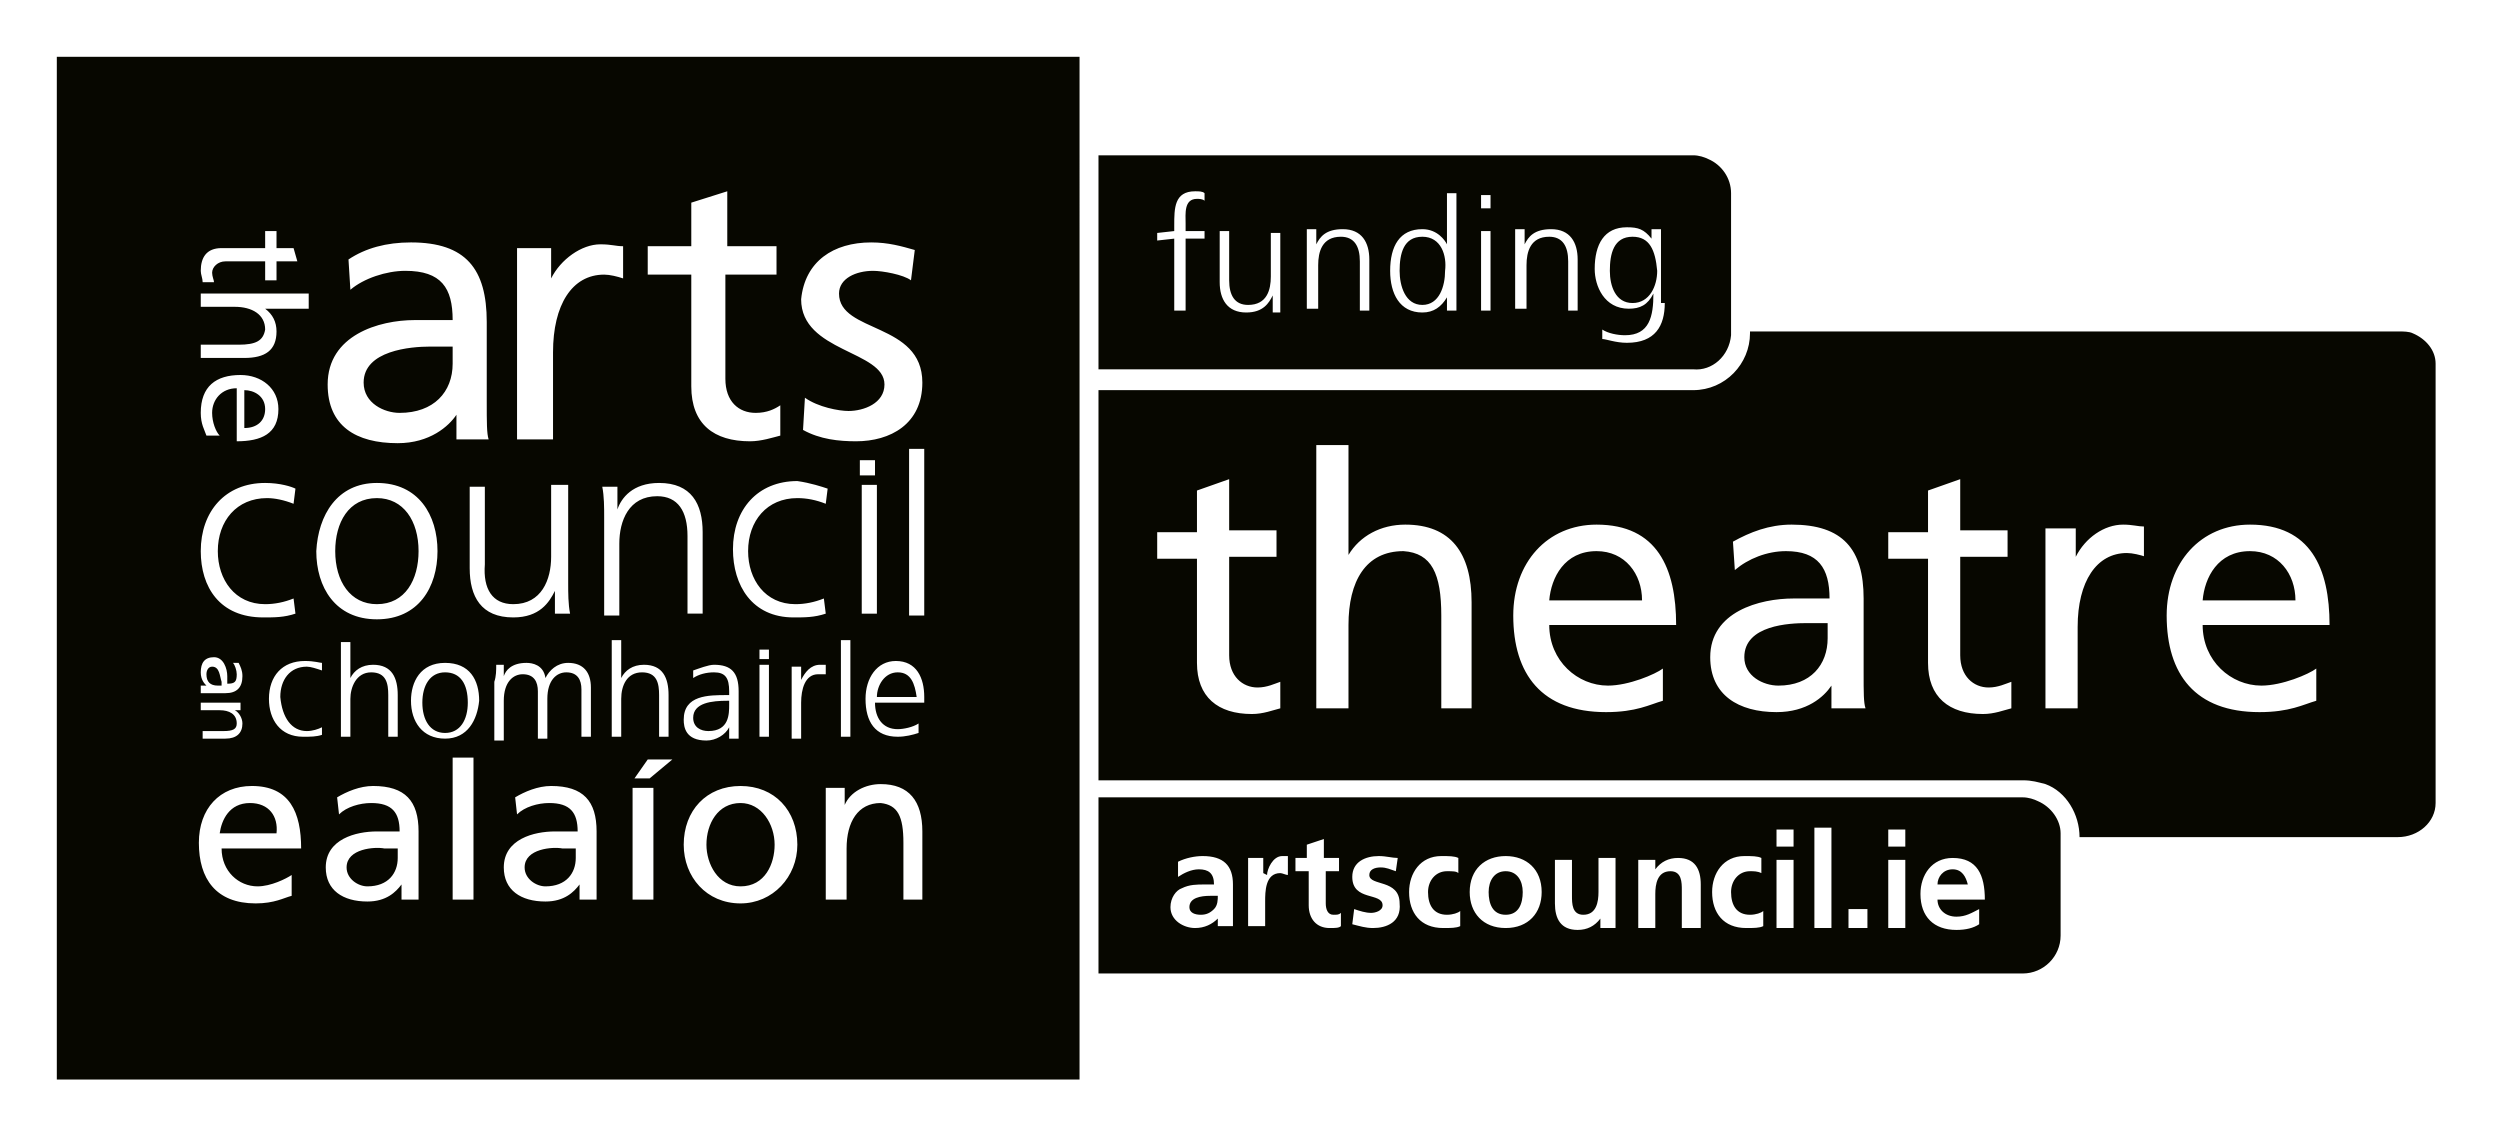 <?xml version="1.0" encoding="utf-8"?>
<!-- Generator: Adobe Illustrator 17.1.0, SVG Export Plug-In . SVG Version: 6.00 Build 0)  -->
<!DOCTYPE svg PUBLIC "-//W3C//DTD SVG 1.1//EN" "http://www.w3.org/Graphics/SVG/1.1/DTD/svg11.dtd">
<svg version="1.1" id="Layer_1" xmlns="http://www.w3.org/2000/svg" xmlns:xlink="http://www.w3.org/1999/xlink" x="0px" y="0px"
	 viewBox="0 0 132 60" enable-background="new 0 0 132 60" xml:space="preserve">
<path fill="#070700" d="M75.1,12.5c-1,0-1.2,0.9-1.2,1.8c0,0.8,0.3,1.8,1.2,1.8c0.9,0,1.2-1,1.2-1.8C76.4,13.5,76.1,12.5,75.1,12.5z
	 M18.3,45.8c0,0.6,0.6,1,1.1,1c1.1,0,1.6-0.7,1.6-1.5v-0.5c-0.2,0-0.5,0-0.7,0C19.8,44.7,18.3,44.8,18.3,45.8z M11.2,35.2
	c-0.2,0-0.3,0.2-0.3,0.4c0,0.4,0.2,0.6,0.6,0.6h0.2c0-0.1,0-0.2,0-0.2C11.6,35.7,11.6,35.2,11.2,35.2z M23.5,35.5
	c-0.8,0-1.2,0.7-1.2,1.6c0,0.9,0.4,1.6,1.2,1.6c0.8,0,1.2-0.7,1.2-1.6C24.7,36.1,24.3,35.5,23.5,35.5z M86.2,12.5
	c-1,0-1.2,0.9-1.2,1.8c0,0.8,0.3,1.7,1.2,1.7c0.9,0,1.3-0.9,1.3-1.7C87.4,13.2,87.1,12.5,86.2,12.5z M91.4,17.7L91.4,17.7l0-7.5
	c0-0.8-0.5-1.5-1.2-1.8c-0.2-0.1-0.5-0.2-0.8-0.2L58,8.2v11.3l31.4,0C90.4,19.6,91.3,18.8,91.4,17.7z M63.6,10.6
	c-0.1-0.1-0.3-0.1-0.4-0.1c-0.7,0-0.6,0.8-0.6,1.3v0.4h1v0.4h-1v3.8H62v-3.8l-0.9,0.1v-0.4l0.9-0.1v-0.3c0-0.9,0-1.8,1.1-1.8
	c0.2,0,0.4,0,0.5,0.1L63.6,10.6z M67.2,16.4v-0.8h0c-0.2,0.4-0.5,0.9-1.4,0.9c-1,0-1.4-0.7-1.4-1.6v-2.7h0.5v2.6
	c0,0.8,0.3,1.3,1,1.3c1,0,1.2-0.8,1.2-1.5v-2.3h0.5v3.2c0,0.3,0,0.7,0,1H67.2z M72.3,16.4h-0.5v-2.6c0-0.8-0.3-1.3-1-1.3
	c-1,0-1.2,0.8-1.2,1.5v2.3H69v-3.2c0-0.3,0-0.7,0-1h0.5v0.8h0c0.2-0.4,0.5-0.8,1.4-0.8c1,0,1.4,0.7,1.4,1.6V16.4z M76.9,16.4h-0.5
	v-0.7h0c-0.3,0.5-0.7,0.8-1.3,0.8c-1.2,0-1.7-1-1.7-2.2c0-1.3,0.5-2.2,1.7-2.2c0.8,0,1.2,0.6,1.3,0.8h0v-2.7h0.5V16.4z M78.7,16.4
	h-0.5v-4.2h0.5V16.4z M78.7,11h-0.5v-0.7h0.5V11z M83.3,16.4h-0.5v-2.6c0-0.8-0.3-1.3-1-1.3c-1,0-1.2,0.8-1.2,1.5v2.3H80v-3.2
	c0-0.3,0-0.7,0-1h0.5v0.8h0c0.2-0.4,0.5-0.8,1.4-0.8c1,0,1.4,0.7,1.4,1.6V16.4z M87.9,16c0,1.2-0.5,2.1-2,2.1
	c-0.6,0-1.1-0.2-1.3-0.2l0-0.5c0.3,0.2,0.8,0.3,1.2,0.3c1.3,0,1.5-1,1.5-2.2h0c-0.3,0.6-0.7,0.8-1.3,0.8c-1.3,0-1.8-1.2-1.8-2.1
	c0-1.3,0.5-2.2,1.7-2.2c0.6,0,0.9,0.1,1.3,0.6h0v-0.5h0.5V16z M39.1,42.4c-1.2,0-1.8,1.1-1.8,2.2c0,1,0.6,2.2,1.8,2.2
	c1.3,0,1.8-1.2,1.8-2.2C40.9,43.5,40.2,42.4,39.1,42.4z M107.6,42.3c-0.2-0.1-0.5-0.2-0.8-0.2H58v9.3h48.8c1.1,0,2-0.9,2-2v-5.4
	C108.8,43.3,108.3,42.6,107.6,42.3z M64.3,49c0-0.2,0-0.4,0-0.5h0C64,48.8,63.6,49,63.1,49c-0.6,0-1.3-0.4-1.3-1.1
	c0-0.5,0.3-0.9,0.6-1c0.4-0.2,0.8-0.2,1.2-0.2h0.5c0-0.6-0.3-0.8-0.8-0.8c-0.4,0-0.8,0.2-1.1,0.4l0-0.8c0.4-0.2,0.9-0.3,1.3-0.3
	c1.1,0,1.6,0.5,1.6,1.5v0.5c0,0.4,0,0.6,0,0.9c0,0.3,0,0.5,0,0.8H64.3z M68,46.2c-0.1,0-0.3-0.1-0.4-0.1c-0.8,0-0.8,1-0.8,1.5v1.3
	h-0.9v-3.6h0.8v0.8l0.2,0.1c0-0.3,0.3-1,0.8-1c0.1,0,0.2,0,0.3,0V46.2z M70.2,49c-0.7,0-1.1-0.5-1.1-1.2V46h-0.7v-0.7H69v-0.7
	l0.9-0.3v1h0.8V46H70v1.7c0,0.3,0.1,0.6,0.4,0.6c0.2,0,0.3,0,0.4-0.1l0,0.7C70.7,49,70.5,49,70.2,49z M72.5,49
	c-0.4,0-0.7-0.1-1.1-0.2l0.1-0.8c0.3,0.1,0.6,0.2,0.9,0.2c0.2,0,0.6-0.1,0.6-0.4c0-0.7-1.6-0.2-1.6-1.5c0-0.8,0.7-1.1,1.4-1.1
	c0.4,0,0.7,0.1,1,0.1l-0.1,0.7c-0.3-0.1-0.5-0.2-0.8-0.2c-0.3,0-0.6,0.1-0.6,0.4c0,0.6,1.6,0.2,1.6,1.5C74,48.7,73.2,49,72.5,49z
	 M76.2,49c-1.2,0-1.8-0.8-1.8-1.9c0-1,0.6-1.9,1.7-1.9c0.4,0,0.7,0,0.9,0.1L77,46.1C76.9,46,76.7,46,76.4,46c-0.6,0-1,0.5-1,1.1
	c0,0.7,0.3,1.2,1,1.2c0.3,0,0.6-0.1,0.7-0.2l0,0.8C76.9,49,76.6,49,76.2,49z M79.5,49c-1.2,0-1.9-0.8-1.9-1.9c0-1.2,0.8-1.9,1.9-1.9
	c1.1,0,1.9,0.7,1.9,1.9C81.4,48.2,80.7,49,79.5,49z M85.4,49h-0.9v-0.5h0c-0.3,0.4-0.7,0.6-1.2,0.6c-0.9,0-1.2-0.6-1.2-1.4v-2.3H83
	v1.9c0,0.4,0,1,0.6,1c0.7,0,0.8-0.7,0.8-1.2v-1.8h0.9V49z M89.7,49h-0.9V47c0-0.4,0-1-0.6-1c-0.7,0-0.8,0.7-0.8,1.2V49h-0.9v-3.6
	h0.9v0.5h0c0.3-0.4,0.7-0.6,1.2-0.6c0.9,0,1.2,0.6,1.2,1.4V49z M92.2,49c-1.2,0-1.8-0.8-1.8-1.9c0-1,0.6-1.9,1.7-1.9
	c0.4,0,0.7,0,0.9,0.1L93,46.1C92.8,46,92.6,46,92.4,46c-0.6,0-1,0.5-1,1.1c0,0.7,0.3,1.2,1,1.2c0.3,0,0.6-0.1,0.7-0.2l0,0.8
	C92.9,49,92.6,49,92.2,49z M94.7,49h-0.9v-3.6h0.9V49z M94.7,44.7h-0.9v-0.9h0.9V44.7z M96.7,49h-0.9v-5.3h0.9V49z M98.6,49h-1v-1h1
	V49z M100.6,49h-0.9v-3.6h0.9V49z M100.6,44.7h-0.9v-0.9h0.9V44.7z M103.3,48.4c0.5,0,0.8-0.2,1.2-0.4v0.8c-0.3,0.2-0.7,0.3-1.2,0.3
	c-1.2,0-1.9-0.7-1.9-1.9c0-1,0.6-1.9,1.7-1.9c1.3,0,1.7,0.9,1.7,2.2h-2.5C102.3,48,102.7,48.4,103.3,48.4z M103.1,45.9
	c-0.5,0-0.8,0.4-0.8,0.8h1.6C103.8,46.3,103.6,45.9,103.1,45.9z M79.5,46c-0.6,0-0.9,0.5-0.9,1.1c0,0.6,0.2,1.2,0.9,1.2
	c0.7,0,0.9-0.6,0.9-1.2C80.4,46.5,80.1,46,79.5,46z M84.3,29.1c-1.7,0-2.4,1.4-2.5,2.6h4.9C86.7,30.3,85.8,29.1,84.3,29.1z
	 M62.8,47.9c0,0.3,0.3,0.4,0.6,0.4c0.3,0,0.5-0.1,0.7-0.3c0.2-0.2,0.2-0.5,0.2-0.7h-0.4C63.4,47.3,62.8,47.4,62.8,47.9z M127.4,17.6
	c-0.2-0.1-0.5-0.1-0.8-0.1H92.4v0.1c0,1.6-1.3,3-3,3H58l0,20.6l48.8,0c0.5,0,0.8,0.1,1.2,0.2c1.1,0.4,1.8,1.6,1.8,2.8l16.8,0
	c1.1,0,2-0.8,2-1.8V19.2C128.6,18.5,128.1,17.9,127.4,17.6z M67.6,37.4c-0.4,0.1-0.9,0.3-1.5,0.3c-1.8,0-2.9-0.9-2.9-2.7v-5.5h-2.1
	v-1.4h2.1v-2.2l1.7-0.6v2.7h2.5v1.4h-2.5v5.2c0,1.1,0.7,1.7,1.5,1.7c0.5,0,0.9-0.2,1.2-0.3V37.4z M77.8,37.4h-1.7v-4.9
	c0-2.2-0.5-3.3-2-3.4c-2,0-2.9,1.6-2.9,3.9v4.4h-1.7V23.5h1.7v5.8h0c0.6-1,1.7-1.6,3-1.6c2.4,0,3.5,1.5,3.5,4.1V37.4z M84.9,36.2
	c1.1,0,2.5-0.6,2.9-0.9V37c-0.7,0.2-1.4,0.6-3,0.6c-3.4,0-4.9-2-4.9-5.1c0-2.8,1.8-4.8,4.4-4.8c3.2,0,4.2,2.3,4.2,5.3h-6.7
	C81.8,34.9,83.3,36.2,84.9,36.2z M96.7,37.4v-1.2h0c-0.4,0.6-1.3,1.4-2.9,1.4c-2,0-3.5-0.9-3.5-2.9c0-2.4,2.6-3.1,4.4-3.1
	c0.7,0,1.2,0,1.9,0c0-1.6-0.6-2.5-2.3-2.5c-1,0-2,0.4-2.7,1l-0.1-1.5c0.9-0.5,1.9-0.9,3.1-0.9c2.7,0,3.8,1.3,3.8,3.9v3.9
	c0,1.1,0,1.6,0.1,1.9H96.7z M106.2,37.4c-0.4,0.1-0.9,0.3-1.5,0.3c-1.8,0-2.9-0.9-2.9-2.7v-5.5h-2.1v-1.4h2.1v-2.2l1.7-0.6v2.7h2.5
	v1.4h-2.5v5.2c0,1.1,0.7,1.7,1.5,1.7c0.5,0,0.9-0.2,1.2-0.3V37.4z M113.3,29.4c-0.3-0.1-0.7-0.2-1-0.2c-1.6,0-2.6,1.5-2.6,3.9v4.3
	H108v-9.5h1.6v1.5h0c0.5-1,1.5-1.7,2.5-1.7c0.5,0,0.8,0.1,1.1,0.1V29.4z M119.4,36.2c1.1,0,2.5-0.6,2.9-0.9V37
	c-0.7,0.2-1.4,0.6-3,0.6c-3.4,0-4.9-2-4.9-5.1c0-2.8,1.8-4.8,4.4-4.8c3.2,0,4.2,2.3,4.2,5.3h-6.7C116.3,34.9,117.8,36.2,119.4,36.2z
	 M118.8,29.1c-1.7,0-2.4,1.4-2.5,2.6h4.9C121.2,30.3,120.3,29.1,118.8,29.1z M92.1,34.7c0,1,1,1.5,1.8,1.5c1.7,0,2.6-1.1,2.6-2.5
	v-0.8c-0.4,0-0.7,0-1.1,0C94.5,32.9,92.1,33,92.1,34.7z M47.4,35.5c-0.7,0-1.1,0.7-1.1,1.3h2.1C48.3,36.1,48.1,35.5,47.4,35.5z
	 M3,57h54V3H3V57z M16.2,38.6c0.3,0,0.6-0.1,0.8-0.2l0,0.4c-0.3,0.1-0.6,0.1-1,0.1c-1.2,0-1.8-0.9-1.8-2c0-1.2,0.7-2,1.9-2
	c0.5,0,0.8,0.1,0.9,0.1l0,0.4c-0.3-0.1-0.6-0.2-0.8-0.2c-0.9,0-1.4,0.7-1.4,1.6C14.9,37.9,15.4,38.6,16.2,38.6z M11.6,37.5h-1v-0.4
	h2.1v0.4h-0.3v0c0.2,0.1,0.4,0.4,0.4,0.7c0,0.5-0.3,0.8-0.9,0.8h-1.2v-0.4h1.1c0.5,0,0.7-0.1,0.7-0.4C12.5,37.7,12.1,37.5,11.6,37.5
	z M11.9,36.6H11c-0.2,0-0.3,0-0.4,0v-0.4h0.3v0c-0.1-0.1-0.3-0.3-0.3-0.7c0-0.5,0.2-0.8,0.7-0.8c0.5,0,0.7,0.6,0.7,1
	c0,0.2,0,0.3,0,0.4c0.4,0,0.5-0.1,0.5-0.5c0-0.2-0.1-0.5-0.2-0.6l0.3,0c0.1,0.2,0.2,0.4,0.2,0.7C12.8,36.3,12.5,36.6,11.9,36.6z
	 M10.6,29.1c0-2.1,1.3-3.6,3.4-3.6c0.8,0,1.4,0.2,1.6,0.3l-0.1,0.8c-0.5-0.2-1-0.3-1.4-0.3c-1.6,0-2.6,1.2-2.6,2.8
	c0,1.5,0.9,2.8,2.5,2.8c0.5,0,1-0.1,1.5-0.3l0.1,0.8c-0.6,0.2-1.1,0.2-1.7,0.2C11.6,32.6,10.6,31,10.6,29.1z M21.2,47.5v-0.8h0
	c-0.3,0.4-0.8,0.9-1.8,0.9c-1.3,0-2.2-0.6-2.2-1.8c0-1.5,1.6-1.9,2.7-1.9c0.4,0,0.7,0,1.2,0c0-1-0.4-1.5-1.5-1.5
	c-0.6,0-1.3,0.2-1.7,0.6l-0.1-0.9c0.5-0.3,1.2-0.6,1.9-0.6c1.7,0,2.4,0.8,2.4,2.4v2.4c0,0.7,0,1,0,1.2H21.2z M18.5,35.8
	c0.2-0.4,0.6-0.7,1.2-0.7c1,0,1.3,0.7,1.3,1.6v2.2h-0.5v-2.2c0-0.6-0.1-1.2-0.9-1.2c-0.8,0-1.1,0.8-1.1,1.4v2H18v-5h0.5L18.5,35.8
	L18.5,35.8z M25,47.5h-1.1V40H25V47.5z M23.5,39c-1.2,0-1.8-0.9-1.8-2c0-1,0.5-2,1.8-2s1.8,0.9,1.8,2C25.2,38,24.7,39,23.5,39z
	 M26.2,35.1h0.4v0.6l0,0c0.1-0.3,0.4-0.7,1.2-0.7c0.3,0,0.9,0.1,1,0.8h0c0.2-0.4,0.6-0.8,1.2-0.8c0.8,0,1.2,0.5,1.2,1.3v2.6h-0.5
	v-2.5c0-0.5-0.2-0.9-0.8-0.9c-0.5,0-1,0.4-1,1.4v2.1h-0.5v-2.5c0-0.5-0.2-0.9-0.8-0.9c-0.5,0-1,0.4-1,1.4v2.1h-0.5V36
	C26.2,35.7,26.2,35.4,26.2,35.1z M30.6,47.5v-0.8h0c-0.3,0.4-0.8,0.9-1.8,0.9c-1.3,0-2.2-0.6-2.2-1.8c0-1.5,1.6-1.9,2.7-1.9
	c0.4,0,0.7,0,1.2,0c0-1-0.4-1.5-1.5-1.5c-0.6,0-1.3,0.2-1.7,0.6l-0.1-0.9c0.5-0.3,1.2-0.6,1.9-0.6c1.7,0,2.4,0.8,2.4,2.4v2.4
	c0,0.7,0,1,0,1.2H30.6z M32.8,36.9v2h-0.5v-5.1h0.5v2h0c0.2-0.4,0.6-0.7,1.2-0.7c1,0,1.3,0.7,1.3,1.6v2.2h-0.5v-2.2
	c0-0.6-0.1-1.2-0.9-1.2C33.1,35.5,32.8,36.2,32.8,36.9z M34.5,47.5h-1.1v-5.9h1.1V47.5z M34.3,41.1h-0.8l0.7-1h1.3L34.3,41.1z
	 M39.1,47.7c-1.8,0-3-1.4-3-3.1c0-1.8,1.2-3.1,3-3.1c1.8,0,3,1.3,3,3.1C42.1,46.3,40.8,47.7,39.1,47.7z M37.7,35.5
	c-0.4,0-0.8,0.1-1.1,0.3v-0.4c0.3-0.1,0.8-0.3,1.1-0.3c0.9,0,1.3,0.4,1.3,1.4v1.7c0,0.3,0,0.5,0,0.8h-0.5v-0.6h0
	c-0.2,0.4-0.7,0.7-1.2,0.7c-1.1,0-1.2-0.7-1.2-1.1c0-1.3,1.3-1.3,2.3-1.3h0.1v-0.2C38.5,35.8,38.3,35.5,37.7,35.5z M40.6,35.1v3.8
	h-0.5v-3.8H40.6z M40.1,34.8v-0.5h0.5v0.5H40.1z M43.5,35.6c-0.1,0-0.2,0-0.3,0c-0.7,0-0.9,0.8-0.9,1.5v1.9h-0.5V36
	c0-0.4,0-0.6,0-0.8h0.5v0.7h0c0.2-0.4,0.5-0.8,1-0.8c0.1,0,0.2,0,0.3,0V35.6z M48.8,47.5h-1.1v-3c0-1.4-0.3-2-1.2-2.1
	c-1.2,0-1.8,1-1.8,2.4v2.7h-1.1v-5.9h1v0.9h0c0.3-0.7,1.1-1.1,1.9-1.1c1.5,0,2.2,0.9,2.2,2.5V47.5z M44.4,38.9v-5.1h0.5v5.1H44.4z
	 M46.3,25.6v6.8h-0.8v-6.8H46.3z M45.4,25.1v-0.8h0.8v0.8H45.4z M48.8,37.1h-2.6c0,0.8,0.4,1.4,1.2,1.4c0.3,0,0.8-0.1,1.1-0.3v0.5
	c-0.3,0.1-0.7,0.2-1.1,0.2c-1.2,0-1.7-0.8-1.7-2c0-1.1,0.6-2,1.6-2c1.1,0,1.5,0.9,1.5,1.9V37.1z M48.9,32.5H48v-8.8h0.8V32.5z
	 M46,12.8c0.9,0,1.6,0.2,2.3,0.4l-0.2,1.6c-0.4-0.3-1.5-0.5-2-0.5c-0.9,0-1.8,0.4-1.8,1.2c0,2.1,4.4,1.5,4.4,4.7
	c0,2.2-1.7,3.1-3.5,3.1c-0.9,0-1.9-0.1-2.8-0.6l0.1-1.7c0.7,0.5,1.8,0.7,2.3,0.7c0.8,0,1.9-0.4,1.9-1.4c0-1.8-4.4-1.7-4.4-4.5
	C42.5,13.8,44,12.8,46,12.8z M43.7,25.8l-0.1,0.8c-0.5-0.2-1-0.3-1.5-0.3c-1.6,0-2.6,1.2-2.6,2.8c0,1.5,0.9,2.8,2.5,2.8
	c0.5,0,1-0.1,1.5-0.3l0.1,0.8c-0.6,0.2-1.1,0.2-1.7,0.2c-2.2,0-3.2-1.7-3.2-3.6c0-2.1,1.3-3.6,3.4-3.6
	C42.8,25.5,43.4,25.7,43.7,25.8z M34.2,13h2.3v-2.3l1.9-0.6V13H41v1.5h-2.7V20c0,1.2,0.7,1.8,1.6,1.8c0.6,0,1-0.2,1.3-0.4v1.6
	c-0.4,0.1-1,0.3-1.6,0.3c-1.9,0-3.1-0.9-3.1-2.9v-5.9h-2.3V13z M34.8,25.5c1.7,0,2.3,1.1,2.3,2.6v4.3h-0.8v-4.1
	c0-1.3-0.5-2.1-1.6-2.1c-1.5,0-2,1.3-2,2.5v3.8h-0.8v-5.2c0-0.5,0-1.1-0.1-1.6h0.8v1.2h0C32.8,26.3,33.4,25.5,34.8,25.5z M27.4,13.1
	h1.7v1.6h0c0.5-1,1.6-1.8,2.6-1.8c0.6,0,0.8,0.1,1.2,0.1v1.7c-0.3-0.1-0.7-0.2-1-0.2c-1.7,0-2.7,1.6-2.7,4.1v4.6h-1.9V13.1z
	 M27.1,31.9c1.5,0,2-1.3,2-2.5v-3.8H30v5.2c0,0.5,0,1.1,0.1,1.6h-0.8v-1.2h0c-0.3,0.6-0.8,1.4-2.2,1.4c-1.7,0-2.3-1.1-2.3-2.6v-4.3
	h0.8v4.1C25.5,31.1,26,31.9,27.1,31.9z M21.9,16.9c0.7,0,1.2,0,2,0c0-1.7-0.6-2.6-2.5-2.6c-1,0-2.2,0.4-2.9,1l-0.1-1.6
	c0.9-0.6,2-0.9,3.3-0.9c2.9,0,4,1.4,4,4.2v4.2c0,1.1,0,1.7,0.1,2h-1.7v-1.3h0c-0.4,0.6-1.4,1.5-3.1,1.5c-2.2,0-3.7-0.9-3.7-3.1
	C17.3,17.7,20,16.9,21.9,16.9z M19.9,25.5c2.2,0,3.2,1.7,3.2,3.6c0,1.9-1,3.6-3.2,3.6c-2.2,0-3.2-1.7-3.2-3.6
	C16.8,27.2,17.8,25.5,19.9,25.5z M16.3,16.3H14v0c0.4,0.3,0.6,0.7,0.6,1.2c0,1-0.6,1.4-1.7,1.4h-2.3v-0.7h2c0.9,0,1.3-0.2,1.4-0.8
	c0-0.8-0.7-1.2-1.6-1.2h-1.8v-0.7h5.7V16.3z M11.7,13.1h2.3v-0.9h0.6v0.9h0.9l0.2,0.7h-1.1v1h-0.6v-1h-2.1c-0.4,0-0.7,0.3-0.7,0.6
	c0,0.2,0.1,0.4,0.1,0.5h-0.6c0-0.2-0.1-0.4-0.1-0.6C10.6,13.6,10.9,13.1,11.7,13.1z M12.7,19.8c1.1,0,2,0.7,2,1.8
	c0,1.3-0.9,1.7-2.2,1.7v-2.8c-0.8,0-1.3,0.6-1.3,1.3c0,0.5,0.2,1,0.4,1.2h-0.7c-0.1-0.3-0.3-0.6-0.3-1.2
	C10.6,20.4,11.4,19.8,12.7,19.8z M13.3,41.5c2,0,2.6,1.4,2.6,3.3h-4.2c0,1.2,0.9,2,1.9,2c0.7,0,1.5-0.4,1.8-0.6v1.1
	c-0.4,0.1-0.9,0.4-1.9,0.4c-2.1,0-3-1.3-3-3.2C10.5,42.7,11.6,41.5,13.3,41.5z M19.9,31.9c1.5,0,2.2-1.3,2.2-2.8
	c0-1.6-0.8-2.8-2.2-2.8c-1.5,0-2.2,1.3-2.2,2.8C17.7,30.7,18.5,31.9,19.9,31.9z M27.7,45.8c0,0.6,0.6,1,1.1,1c1.1,0,1.6-0.7,1.6-1.5
	v-0.5c-0.2,0-0.5,0-0.7,0C29.2,44.7,27.7,44.8,27.7,45.8z M21.1,21.8c1.8,0,2.8-1.1,2.8-2.6v-0.9c-0.4,0-0.8,0-1.2,0
	c-1,0-3.5,0.2-3.5,1.9C19.2,21.3,20.3,21.8,21.1,21.8z M36.6,37.9c0,0.5,0.4,0.7,0.8,0.7c1.1,0,1.1-0.9,1.1-1.4V37h-0.1
	C37.6,37,36.6,37.1,36.6,37.9z M14,21.6c0-0.7-0.6-1-1.1-1v2C13.6,22.6,14,22.2,14,21.6z M13.2,42.4c-1.1,0-1.5,0.9-1.6,1.6h3
	C14.7,43.1,14.2,42.4,13.2,42.4z"/>
</svg>
